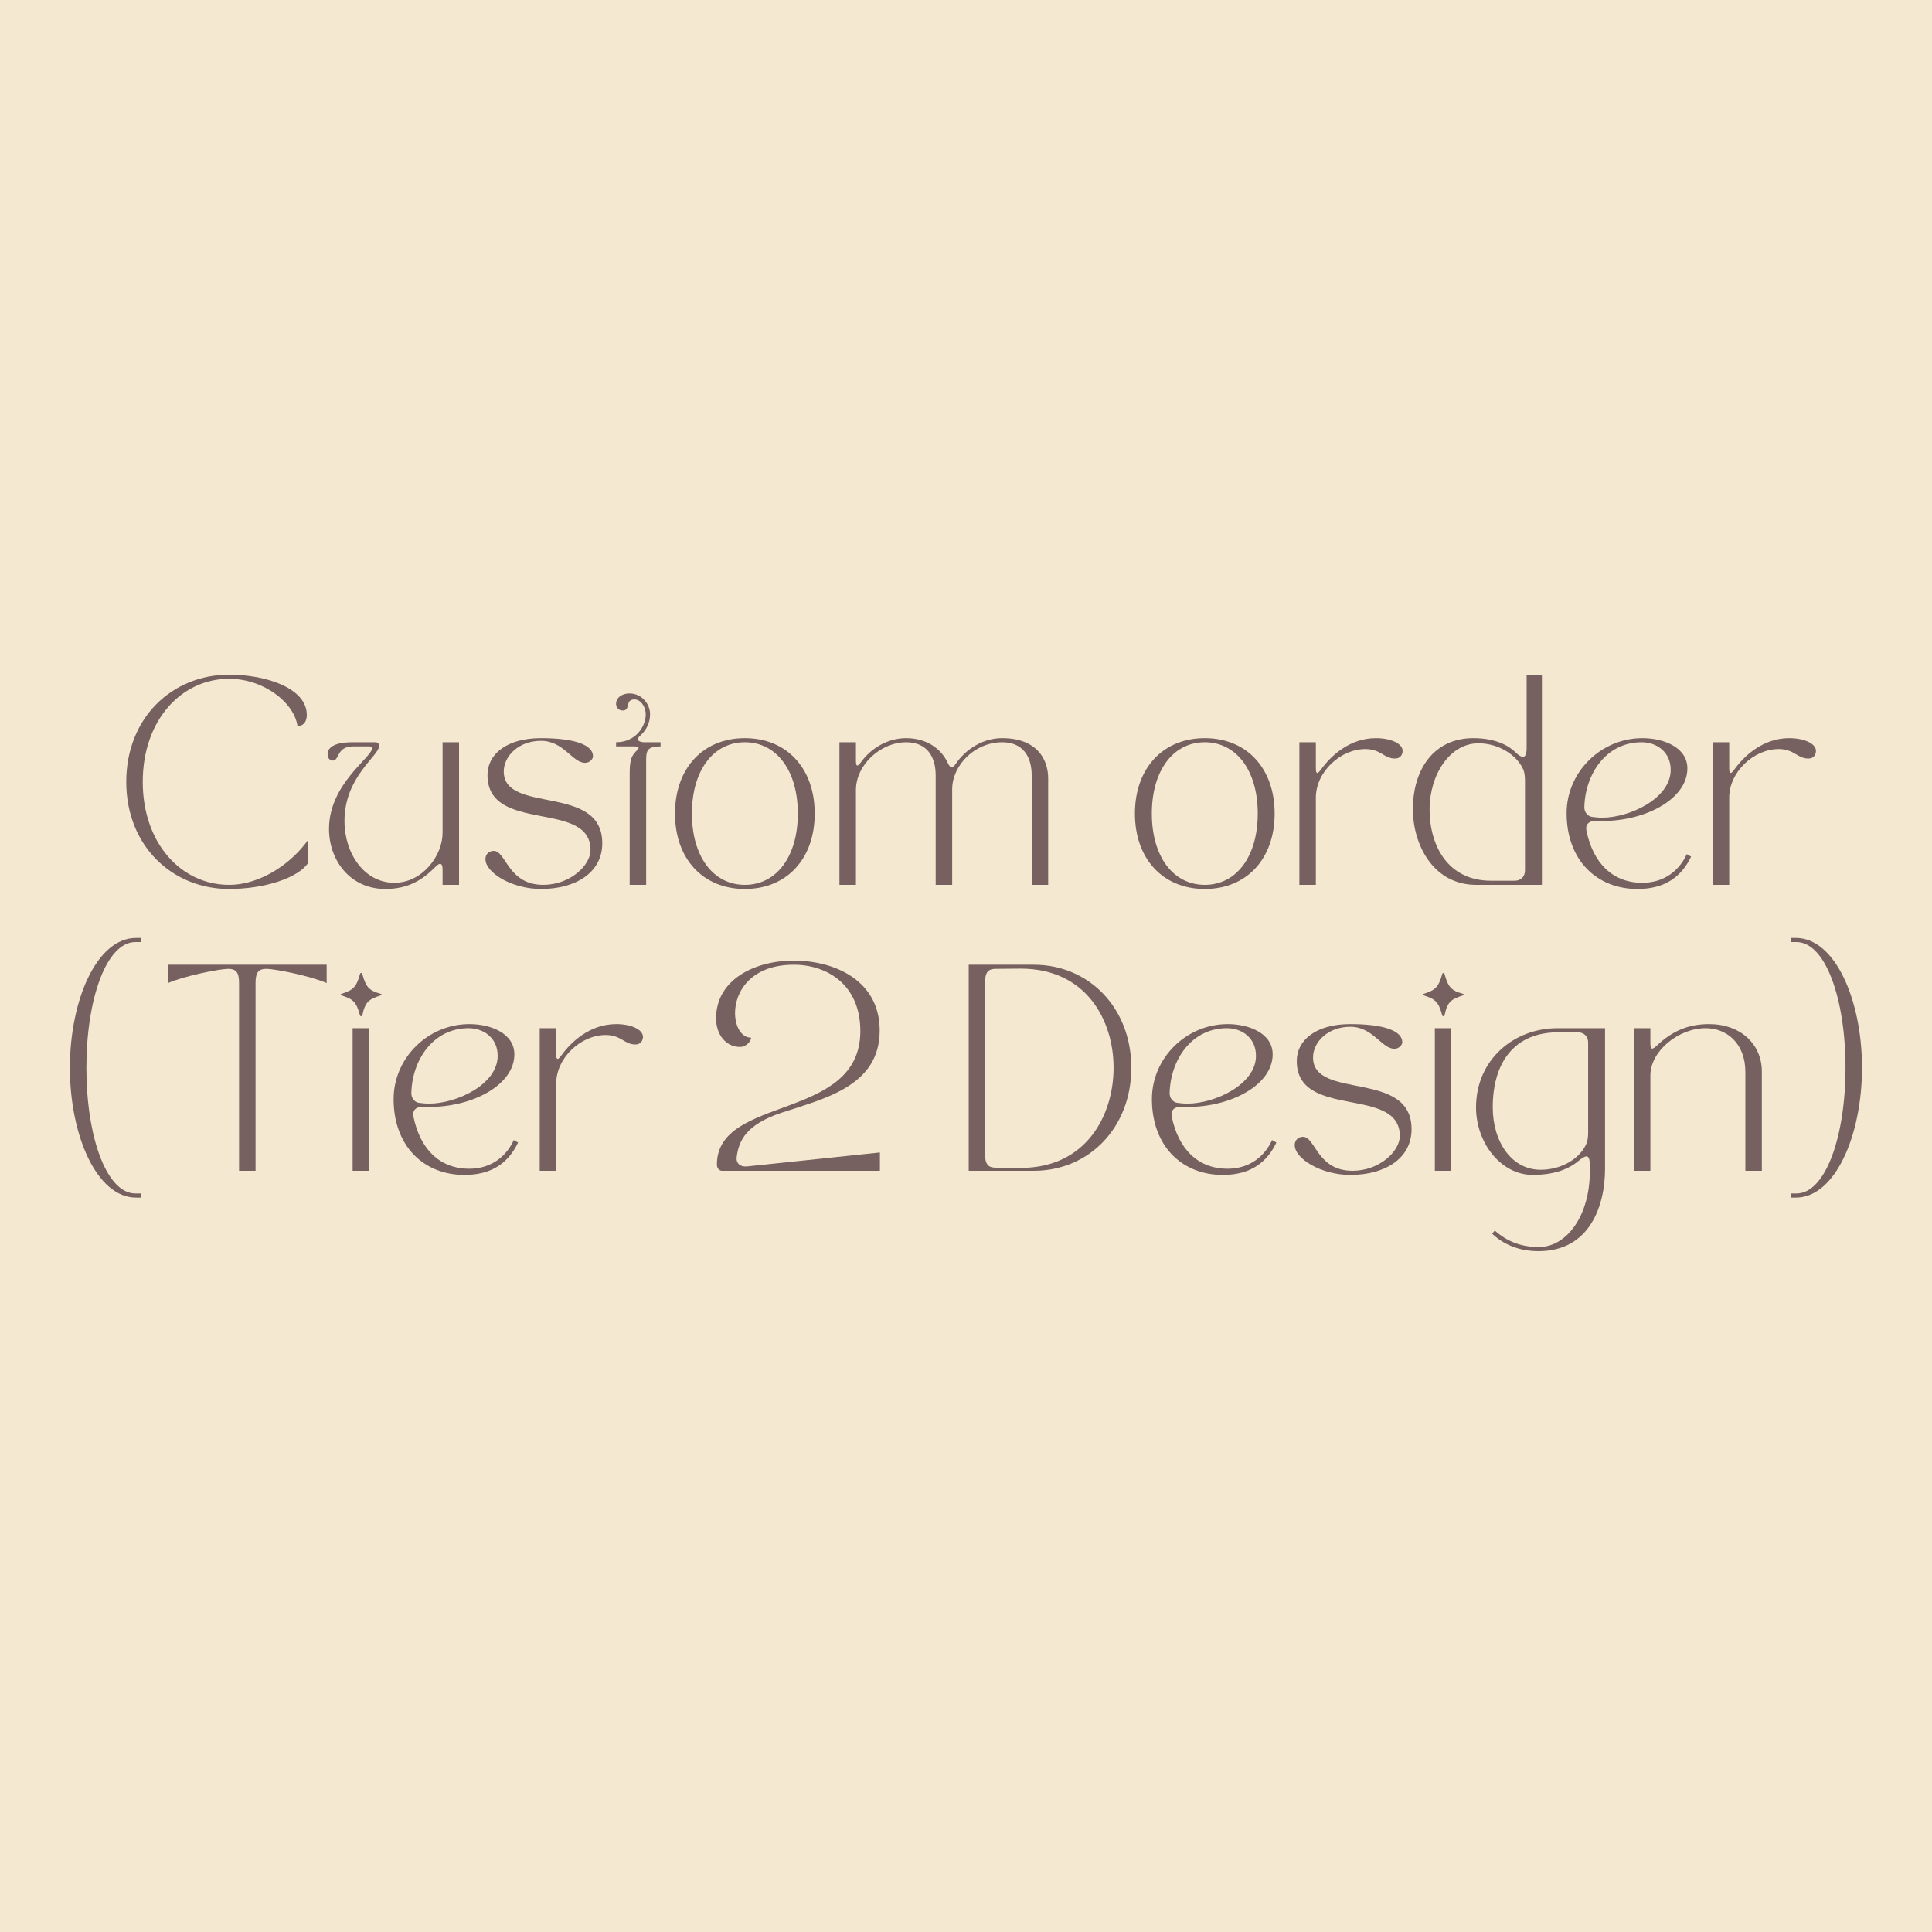 <svg xmlns="http://www.w3.org/2000/svg" xmlns:xlink="http://www.w3.org/1999/xlink" width="500" zoomAndPan="magnify" viewBox="0 0 375 375" height="500" preserveAspectRatio="xMidYMid meet" version="1.0"><defs><g/></defs><rect x="-37.5" width="450" fill="#ffffff" y="-37.5" height="450" fill-opacity="1"/><rect x="-37.5" width="450" fill="#f4e8d0" y="-37.5" height="450" fill-opacity="1"/><g fill="#766060" fill-opacity="1"><g transform="translate(22.508, 171.75)"><g><path d="M 2 -20 C 2 -7.52 10.961 0.801 21.957 0.801 C 28.797 0.801 35.359 -1.32 37.316 -4.281 L 37.316 -8.758 C 34.238 -4.359 28.238 0 21.957 0 C 12.719 0 5.199 -8 5.199 -20 C 5.199 -31.996 12.719 -39.996 21.957 -39.996 C 28.797 -39.996 34.637 -35.277 35.238 -30.797 C 35.238 -30.797 37.039 -30.719 37.039 -32.996 C 37.039 -38.156 29.199 -40.797 21.957 -40.797 C 10.961 -40.797 2 -32.477 2 -20 Z M 2 -20 "/></g></g></g><g fill="#766060" fill-opacity="1"><g transform="translate(61.784, 171.75)"><g><path d="M 1.801 -25.32 C 1.801 -24.52 2.359 -24.117 2.762 -24.117 C 4.199 -24.117 3.441 -26.879 6.801 -26.879 L 9.52 -26.879 C 9.84 -26.879 10.438 -26.957 10.438 -26.52 C 10.438 -24.758 2.078 -19.598 2.078 -10.879 C 2.078 -4.801 6.121 0.801 13.039 0.801 C 17.598 0.801 20.398 -1.121 22.758 -3.52 C 23.117 -3.879 23.398 -4.078 23.637 -4.078 C 23.957 -4.078 24.117 -3.719 24.117 -3 L 24.117 0 L 27.316 0 L 27.316 -27.68 L 24.117 -27.68 L 24.117 -10.039 C 24.117 -5.758 20.277 -0.398 14.758 -0.398 C 8.961 -0.398 5.078 -6.039 5.078 -12.398 C 5.078 -21 11.801 -25.039 11.801 -26.957 C 11.801 -27.316 11.641 -27.68 11.039 -27.68 L 6.559 -27.68 C 4.602 -27.68 1.801 -27.316 1.801 -25.32 Z M 1.801 -25.32 "/></g></g></g><g fill="#766060" fill-opacity="1"><g transform="translate(92.061, 171.75)"><g><path d="M 2.16 -5 C 2.16 -2.359 7.281 0.801 12.961 0.801 C 19.641 0.801 24.84 -2.359 24.84 -8.078 C 24.84 -19.719 5.719 -13.641 5.719 -22 C 5.719 -24.957 8.559 -27.957 12.961 -27.957 C 17.359 -27.957 19.039 -23.68 21.52 -23.68 C 22.32 -23.68 23.039 -24.359 23.039 -24.957 C 23.039 -27.117 19.641 -28.477 12.918 -28.477 C 6.238 -28.477 2.559 -25.32 2.559 -21.32 C 2.559 -9.84 22.559 -16.598 22.559 -6.758 C 22.559 -3.758 18.559 0 13.398 0 C 6.48 0 6.199 -6.598 3.758 -6.598 C 2.84 -6.598 2.16 -5.918 2.16 -5 Z M 2.16 -5 "/></g></g></g><g fill="#766060" fill-opacity="1"><g transform="translate(118.779, 171.75)"><g><path d="M 0.801 -26.879 L 4.238 -26.879 C 5.398 -26.879 5.441 -26.68 4.559 -25.797 C 3.602 -24.84 3.441 -23.637 3.441 -21.32 L 3.441 0 L 6.641 0 L 6.641 -23.637 C 6.641 -25.84 6.559 -26.879 9.438 -26.879 L 9.438 -27.68 L 6.281 -27.68 C 5.559 -27.68 4.398 -28 5.441 -28.918 C 6.801 -30.117 7.398 -31.598 7.398 -33.156 C 7.398 -34.957 5.918 -37.156 3.359 -37.156 C 2.281 -37.156 0.801 -36.559 0.801 -35.117 C 0.801 -34.598 1.16 -33.836 2.078 -33.836 C 3.68 -33.836 2.48 -35.996 4.359 -35.996 C 5.559 -35.996 6.559 -34.637 6.559 -33.039 C 6.559 -30.84 4.68 -27.68 0.801 -27.68 Z M 0.801 -26.879 "/></g></g></g><g fill="#766060" fill-opacity="1"><g transform="translate(129.018, 171.75)"><g><path d="M 15.559 0.801 C 23.68 0.801 29.117 -5.039 29.117 -13.84 C 29.117 -22.637 23.68 -28.477 15.559 -28.477 C 7.441 -28.477 2 -22.637 2 -13.84 C 2 -5.039 7.441 0.801 15.559 0.801 Z M 5.281 -13.84 C 5.281 -22.16 9.398 -27.68 15.559 -27.68 C 21.719 -27.68 25.84 -22.16 25.84 -13.84 C 25.84 -5.52 21.719 0 15.559 0 C 9.398 0 5.281 -5.52 5.281 -13.84 Z M 5.281 -13.84 "/></g></g></g><g fill="#766060" fill-opacity="1"><g transform="translate(160.135, 171.75)"><g><path d="M 2.801 -27.68 L 2.801 0 L 6 0 L 6 -18.359 C 6 -23.398 10.879 -27.68 15.758 -27.68 C 19.758 -27.68 21.48 -24.918 21.48 -21.238 L 21.48 0 L 24.68 0 L 24.68 -18.52 C 24.68 -23.199 29.039 -27.68 34.398 -27.68 C 38.398 -27.68 40.117 -24.918 40.117 -21.238 L 40.117 0 L 43.316 0 L 43.316 -20.641 C 43.316 -24.637 40.879 -28.477 34.359 -28.477 C 30.719 -28.477 27.359 -26.398 25.398 -23.52 C 25.078 -23.039 24.797 -22.797 24.598 -22.797 C 24.32 -22.797 24.117 -23.078 23.84 -23.637 C 22.52 -26.52 19.641 -28.477 15.719 -28.477 C 12.238 -28.477 8.961 -26.559 7 -23.84 C 6.68 -23.398 6.441 -23.16 6.281 -23.16 C 6.078 -23.16 6 -23.48 6 -24.117 L 6 -27.68 Z M 2.801 -27.68 "/></g></g></g><g fill="#766060" fill-opacity="1"><g transform="translate(206.29, 171.75)"><g/></g></g><g fill="#766060" fill-opacity="1"><g transform="translate(218.289, 171.75)"><g><path d="M 15.559 0.801 C 23.68 0.801 29.117 -5.039 29.117 -13.84 C 29.117 -22.637 23.68 -28.477 15.559 -28.477 C 7.441 -28.477 2 -22.637 2 -13.84 C 2 -5.039 7.441 0.801 15.559 0.801 Z M 5.281 -13.84 C 5.281 -22.16 9.398 -27.68 15.559 -27.68 C 21.719 -27.68 25.84 -22.16 25.84 -13.84 C 25.84 -5.52 21.719 0 15.559 0 C 9.398 0 5.281 -5.52 5.281 -13.84 Z M 5.281 -13.84 "/></g></g></g><g fill="#766060" fill-opacity="1"><g transform="translate(249.406, 171.75)"><g><path d="M 2.801 -27.68 L 2.801 0 L 6 0 L 6 -16.918 C 6 -21.957 10.801 -26.359 15.598 -26.359 C 18.641 -26.359 19.199 -24.52 21.359 -24.52 C 22.598 -24.52 22.84 -25.52 22.84 -26 C 22.84 -27.438 20.52 -28.477 17.641 -28.477 C 12.641 -28.477 8.961 -25.117 7 -22.398 C 6.68 -21.957 6.441 -21.719 6.281 -21.719 C 6.078 -21.719 6 -22.039 6 -22.68 L 6 -27.68 Z M 2.801 -27.68 "/></g></g></g><g fill="#766060" fill-opacity="1"><g transform="translate(272.243, 171.75)"><g><path d="M 2 -14.68 C 2 -7.84 5.918 0 14.277 0 L 27.039 0 L 27.039 -40.797 L 24.078 -40.797 L 24.078 -26.598 C 24.078 -25.438 23.84 -24.84 23.359 -24.84 C 23 -24.84 22.48 -25.16 21.84 -25.797 C 20.598 -27 18.078 -28.477 13.719 -28.477 C 6.16 -28.477 2 -22.52 2 -14.68 Z M 5.238 -14.641 C 5.238 -21.359 9.16 -27.477 14.719 -27.477 C 18.68 -27.477 22.238 -25.16 23.438 -22.359 C 23.637 -21.879 23.758 -21.117 23.758 -20.277 L 23.758 -2.801 C 23.758 -1.602 22.957 -0.801 21.758 -0.801 L 17.16 -0.801 C 8.758 -0.801 5.238 -7.641 5.238 -14.641 Z M 5.238 -14.641 "/></g></g></g><g fill="#766060" fill-opacity="1"><g transform="translate(302.08, 171.75)"><g><path d="M 15.758 0.801 C 21.16 0.801 24.32 -1.641 26.16 -5.48 L 25.32 -5.961 C 23.957 -2.961 21.117 -0.398 16.68 -0.398 C 10.961 -0.398 7.121 -4.199 5.84 -10.559 C 5.602 -11.68 6.32 -12.438 7.559 -12.398 C 8 -12.398 8.441 -12.398 8.961 -12.398 C 17.438 -12.398 25.438 -16.719 25.438 -22.598 C 25.438 -26.68 20.84 -28.477 16.719 -28.477 C 8.641 -28.477 2 -21.879 2 -13.918 C 2 -4.879 7.758 0.801 15.758 0.801 Z M 5.441 -15.117 C 5.602 -21.48 9.641 -27.68 16.559 -27.68 C 19.52 -27.68 22.199 -25.758 22.199 -22.32 C 22.199 -16.719 14.16 -13.039 8.918 -13.039 C 8.121 -13.039 7.441 -13.121 6.879 -13.199 C 6.039 -13.32 5.398 -14.199 5.441 -15.117 Z M 5.441 -15.117 "/></g></g></g><g fill="#766060" fill-opacity="1"><g transform="translate(329.638, 171.75)"><g><path d="M 2.801 -27.68 L 2.801 0 L 6 0 L 6 -16.918 C 6 -21.957 10.801 -26.359 15.598 -26.359 C 18.641 -26.359 19.199 -24.52 21.359 -24.52 C 22.598 -24.52 22.84 -25.52 22.84 -26 C 22.84 -27.438 20.52 -28.477 17.641 -28.477 C 12.641 -28.477 8.961 -25.117 7 -22.398 C 6.68 -21.957 6.441 -21.719 6.281 -21.719 C 6.078 -21.719 6 -22.039 6 -22.68 L 6 -27.68 Z M 2.801 -27.68 "/></g></g></g><g fill="#766060" fill-opacity="1"><g transform="translate(10.766, 227.25)"><g><path d="M 15.641 5.199 L 16.641 5.199 L 16.641 4.398 L 15.52 4.398 C 9.879 4.398 6 -6.641 6 -20 C 6 -33.359 9.879 -44.398 15.52 -44.398 L 16.641 -44.398 L 16.641 -45.195 L 15.641 -45.195 C 8 -45.195 2.801 -33.117 2.801 -20 C 2.801 -6.879 8 5.199 15.641 5.199 Z M 15.641 5.199 "/></g></g></g><g fill="#766060" fill-opacity="1"><g transform="translate(30.204, 227.25)"><g><path d="M 2.398 -39.996 L 2.398 -36.438 C 5.68 -37.879 12.559 -39.199 14.078 -39.199 C 15.52 -39.199 16.199 -38.637 16.199 -36.477 L 16.199 0 L 19.398 0 L 19.398 -36.477 C 19.398 -38.637 20.078 -39.199 21.52 -39.199 C 23.039 -39.199 29.918 -37.879 33.199 -36.438 L 33.199 -39.996 Z M 2.398 -39.996 "/></g></g></g><g fill="#766060" fill-opacity="1"><g transform="translate(65.801, 227.25)"><g><path d="M 5.84 0 L 5.84 -27.68 L 2.641 -27.68 L 2.641 0 Z M 0.52 -34.039 C 2.719 -33.316 3.359 -32.84 4.078 -30.156 C 4.121 -29.957 4.48 -29.957 4.52 -30.156 C 5.078 -32.879 5.879 -33.316 8.078 -34.039 C 8.359 -34.117 8.359 -34.277 8.078 -34.359 C 5.84 -34.996 5.238 -35.598 4.52 -38.199 C 4.441 -38.477 4.16 -38.477 4.078 -38.199 C 3.359 -35.598 2.719 -35.078 0.52 -34.359 C 0.238 -34.277 0.238 -34.117 0.52 -34.039 Z M 0.52 -34.039 "/></g></g></g><g fill="#766060" fill-opacity="1"><g transform="translate(74.4, 227.25)"><g><path d="M 15.758 0.801 C 21.16 0.801 24.32 -1.641 26.16 -5.48 L 25.32 -5.961 C 23.957 -2.961 21.117 -0.398 16.68 -0.398 C 10.961 -0.398 7.121 -4.199 5.84 -10.559 C 5.602 -11.68 6.32 -12.438 7.559 -12.398 C 8 -12.398 8.441 -12.398 8.961 -12.398 C 17.438 -12.398 25.438 -16.719 25.438 -22.598 C 25.438 -26.68 20.84 -28.477 16.719 -28.477 C 8.641 -28.477 2 -21.879 2 -13.918 C 2 -4.879 7.758 0.801 15.758 0.801 Z M 5.441 -15.117 C 5.602 -21.48 9.641 -27.68 16.559 -27.68 C 19.52 -27.68 22.199 -25.758 22.199 -22.32 C 22.199 -16.719 14.16 -13.039 8.918 -13.039 C 8.121 -13.039 7.441 -13.121 6.879 -13.199 C 6.039 -13.32 5.398 -14.199 5.441 -15.117 Z M 5.441 -15.117 "/></g></g></g><g fill="#766060" fill-opacity="1"><g transform="translate(101.957, 227.25)"><g><path d="M 2.801 -27.68 L 2.801 0 L 6 0 L 6 -16.918 C 6 -21.957 10.801 -26.359 15.598 -26.359 C 18.641 -26.359 19.199 -24.52 21.359 -24.52 C 22.598 -24.52 22.84 -25.52 22.84 -26 C 22.84 -27.438 20.52 -28.477 17.641 -28.477 C 12.641 -28.477 8.961 -25.117 7 -22.398 C 6.68 -21.957 6.441 -21.719 6.281 -21.719 C 6.078 -21.719 6 -22.039 6 -22.68 L 6 -27.68 Z M 2.801 -27.68 "/></g></g></g><g fill="#766060" fill-opacity="1"><g transform="translate(124.795, 227.25)"><g/></g></g><g fill="#766060" fill-opacity="1"><g transform="translate(136.793, 227.25)"><g><path d="M 6.84 -24.039 C 8.121 -24.039 9 -25.238 9 -25.84 C 7.078 -25.84 5.879 -28.039 5.879 -30.637 C 5.879 -34.758 8.961 -39.996 17.277 -39.996 C 23.758 -39.996 30.199 -36.117 30.199 -27.117 C 30.199 -9.559 2.359 -14.758 2.359 -1.199 C 2.359 -0.68 2.68 0 3.359 0 L 33.996 0 L 33.996 -3.559 L 8.16 -0.84 C 6.879 -0.719 6.039 -1.48 6.199 -2.68 C 6.598 -5.84 8.039 -9 14.918 -11.277 C 23.078 -14 33.957 -16.359 33.957 -27.238 C 33.957 -36.957 25.199 -40.797 17.277 -40.797 C 9.641 -40.797 2.199 -37.078 2.199 -29.598 C 2.199 -26.359 4.16 -24.039 6.84 -24.039 Z M 6.84 -24.039 "/></g></g></g><g fill="#766060" fill-opacity="1"><g transform="translate(172.83, 227.25)"><g/></g></g><g fill="#766060" fill-opacity="1"><g transform="translate(184.829, 227.25)"><g><path d="M 3.199 -39.996 L 3.199 0 L 15.84 0 C 26.559 0 34.758 -8.398 34.758 -20 C 34.758 -31.598 26.559 -39.996 15.84 -39.996 Z M 6.398 -37.277 C 6.559 -38.797 7.238 -39.199 8.48 -39.199 C 9.719 -39.199 12.238 -39.238 13.32 -39.238 C 25.957 -39.238 31.316 -29.277 31.316 -20 C 31.316 -10.719 25.957 -0.559 13.32 -0.559 C 12.238 -0.559 9.719 -0.602 8.48 -0.602 C 7.039 -0.602 6.359 -1.16 6.359 -3.32 C 6.359 -8.398 6.398 -34.477 6.398 -37.277 Z M 6.398 -37.277 "/></g></g></g><g fill="#766060" fill-opacity="1"><g transform="translate(221.585, 227.25)"><g><path d="M 15.758 0.801 C 21.16 0.801 24.32 -1.641 26.16 -5.48 L 25.32 -5.961 C 23.957 -2.961 21.117 -0.398 16.68 -0.398 C 10.961 -0.398 7.121 -4.199 5.84 -10.559 C 5.602 -11.68 6.32 -12.438 7.559 -12.398 C 8 -12.398 8.441 -12.398 8.961 -12.398 C 17.438 -12.398 25.438 -16.719 25.438 -22.598 C 25.438 -26.68 20.84 -28.477 16.719 -28.477 C 8.641 -28.477 2 -21.879 2 -13.918 C 2 -4.879 7.758 0.801 15.758 0.801 Z M 5.441 -15.117 C 5.602 -21.48 9.641 -27.68 16.559 -27.68 C 19.52 -27.68 22.199 -25.758 22.199 -22.32 C 22.199 -16.719 14.16 -13.039 8.918 -13.039 C 8.121 -13.039 7.441 -13.121 6.879 -13.199 C 6.039 -13.32 5.398 -14.199 5.441 -15.117 Z M 5.441 -15.117 "/></g></g></g><g fill="#766060" fill-opacity="1"><g transform="translate(249.142, 227.25)"><g><path d="M 2.16 -5 C 2.16 -2.359 7.281 0.801 12.961 0.801 C 19.641 0.801 24.84 -2.359 24.84 -8.078 C 24.84 -19.719 5.719 -13.641 5.719 -22 C 5.719 -24.957 8.559 -27.957 12.961 -27.957 C 17.359 -27.957 19.039 -23.68 21.52 -23.68 C 22.32 -23.68 23.039 -24.359 23.039 -24.957 C 23.039 -27.117 19.641 -28.477 12.918 -28.477 C 6.238 -28.477 2.559 -25.32 2.559 -21.32 C 2.559 -9.84 22.559 -16.598 22.559 -6.758 C 22.559 -3.758 18.559 0 13.398 0 C 6.48 0 6.199 -6.598 3.758 -6.598 C 2.84 -6.598 2.16 -5.918 2.16 -5 Z M 2.16 -5 "/></g></g></g><g fill="#766060" fill-opacity="1"><g transform="translate(275.86, 227.25)"><g><path d="M 5.84 0 L 5.84 -27.68 L 2.641 -27.68 L 2.641 0 Z M 0.52 -34.039 C 2.719 -33.316 3.359 -32.84 4.078 -30.156 C 4.121 -29.957 4.48 -29.957 4.52 -30.156 C 5.078 -32.879 5.879 -33.316 8.078 -34.039 C 8.359 -34.117 8.359 -34.277 8.078 -34.359 C 5.84 -34.996 5.238 -35.598 4.52 -38.199 C 4.441 -38.477 4.16 -38.477 4.078 -38.199 C 3.359 -35.598 2.719 -35.078 0.52 -34.359 C 0.238 -34.277 0.238 -34.117 0.52 -34.039 Z M 0.52 -34.039 "/></g></g></g><g fill="#766060" fill-opacity="1"><g transform="translate(284.459, 227.25)"><g><path d="M 13.078 0.801 C 16.598 0.801 19.68 -0.039 21.879 -1.879 C 22.598 -2.48 23.117 -2.801 23.48 -2.801 C 23.918 -2.801 24.117 -2.238 24.117 -1.078 L 24.117 0.238 C 24.117 8.48 19.797 14.801 14.199 14.801 C 9.199 14.801 6.598 12.359 5.68 11.598 L 5.16 12.199 C 7.398 14.32 10.398 15.598 14.16 15.598 C 24.238 15.598 27.078 6.598 27.078 -0.398 L 27.078 -27.68 L 17.84 -27.68 C 9.48 -27.68 2.039 -21.68 2.039 -12.277 C 2.039 -5.602 6.719 0.801 13.078 0.801 Z M 17.957 -26.879 L 21.797 -26.879 C 23 -26.879 23.797 -26.078 23.797 -24.879 L 23.797 -7.398 C 23.797 -6.559 23.68 -5.801 23.48 -5.32 C 22.32 -2.52 18.84 -0.199 14.559 -0.199 C 8.961 -0.199 5.281 -5.602 5.281 -12.32 C 5.281 -21.117 9.559 -26.879 17.957 -26.879 Z M 17.957 -26.879 "/></g></g></g><g fill="#766060" fill-opacity="1"><g transform="translate(314.336, 227.25)"><g><path d="M 2.801 0 L 6 0 L 6 -18.52 C 6 -23.199 11.398 -27.68 16.758 -27.68 C 20.758 -27.68 24.438 -24.797 24.438 -19.16 L 24.438 0 L 27.637 0 L 27.637 -19.238 C 27.637 -24.637 23.438 -28.477 17.398 -28.477 C 13.238 -28.477 10.121 -27.039 7.238 -24.277 C 6.84 -23.918 6.559 -23.719 6.359 -23.719 C 6.121 -23.719 6 -24.039 6 -24.719 L 6 -27.68 L 2.801 -27.68 Z M 2.801 0 "/></g></g></g><g fill="#766060" fill-opacity="1"><g transform="translate(344.773, 227.25)"><g><path d="M 2.801 4.398 L 2.801 5.199 L 3.801 5.199 C 11.438 5.199 16.641 -6.879 16.641 -20 C 16.641 -33.117 11.438 -45.195 3.801 -45.195 L 2.801 -45.195 L 2.801 -44.398 L 3.918 -44.398 C 9.559 -44.398 13.438 -33.359 13.438 -20 C 13.438 -6.641 9.559 4.398 3.918 4.398 Z M 2.801 4.398 "/></g></g></g></svg>